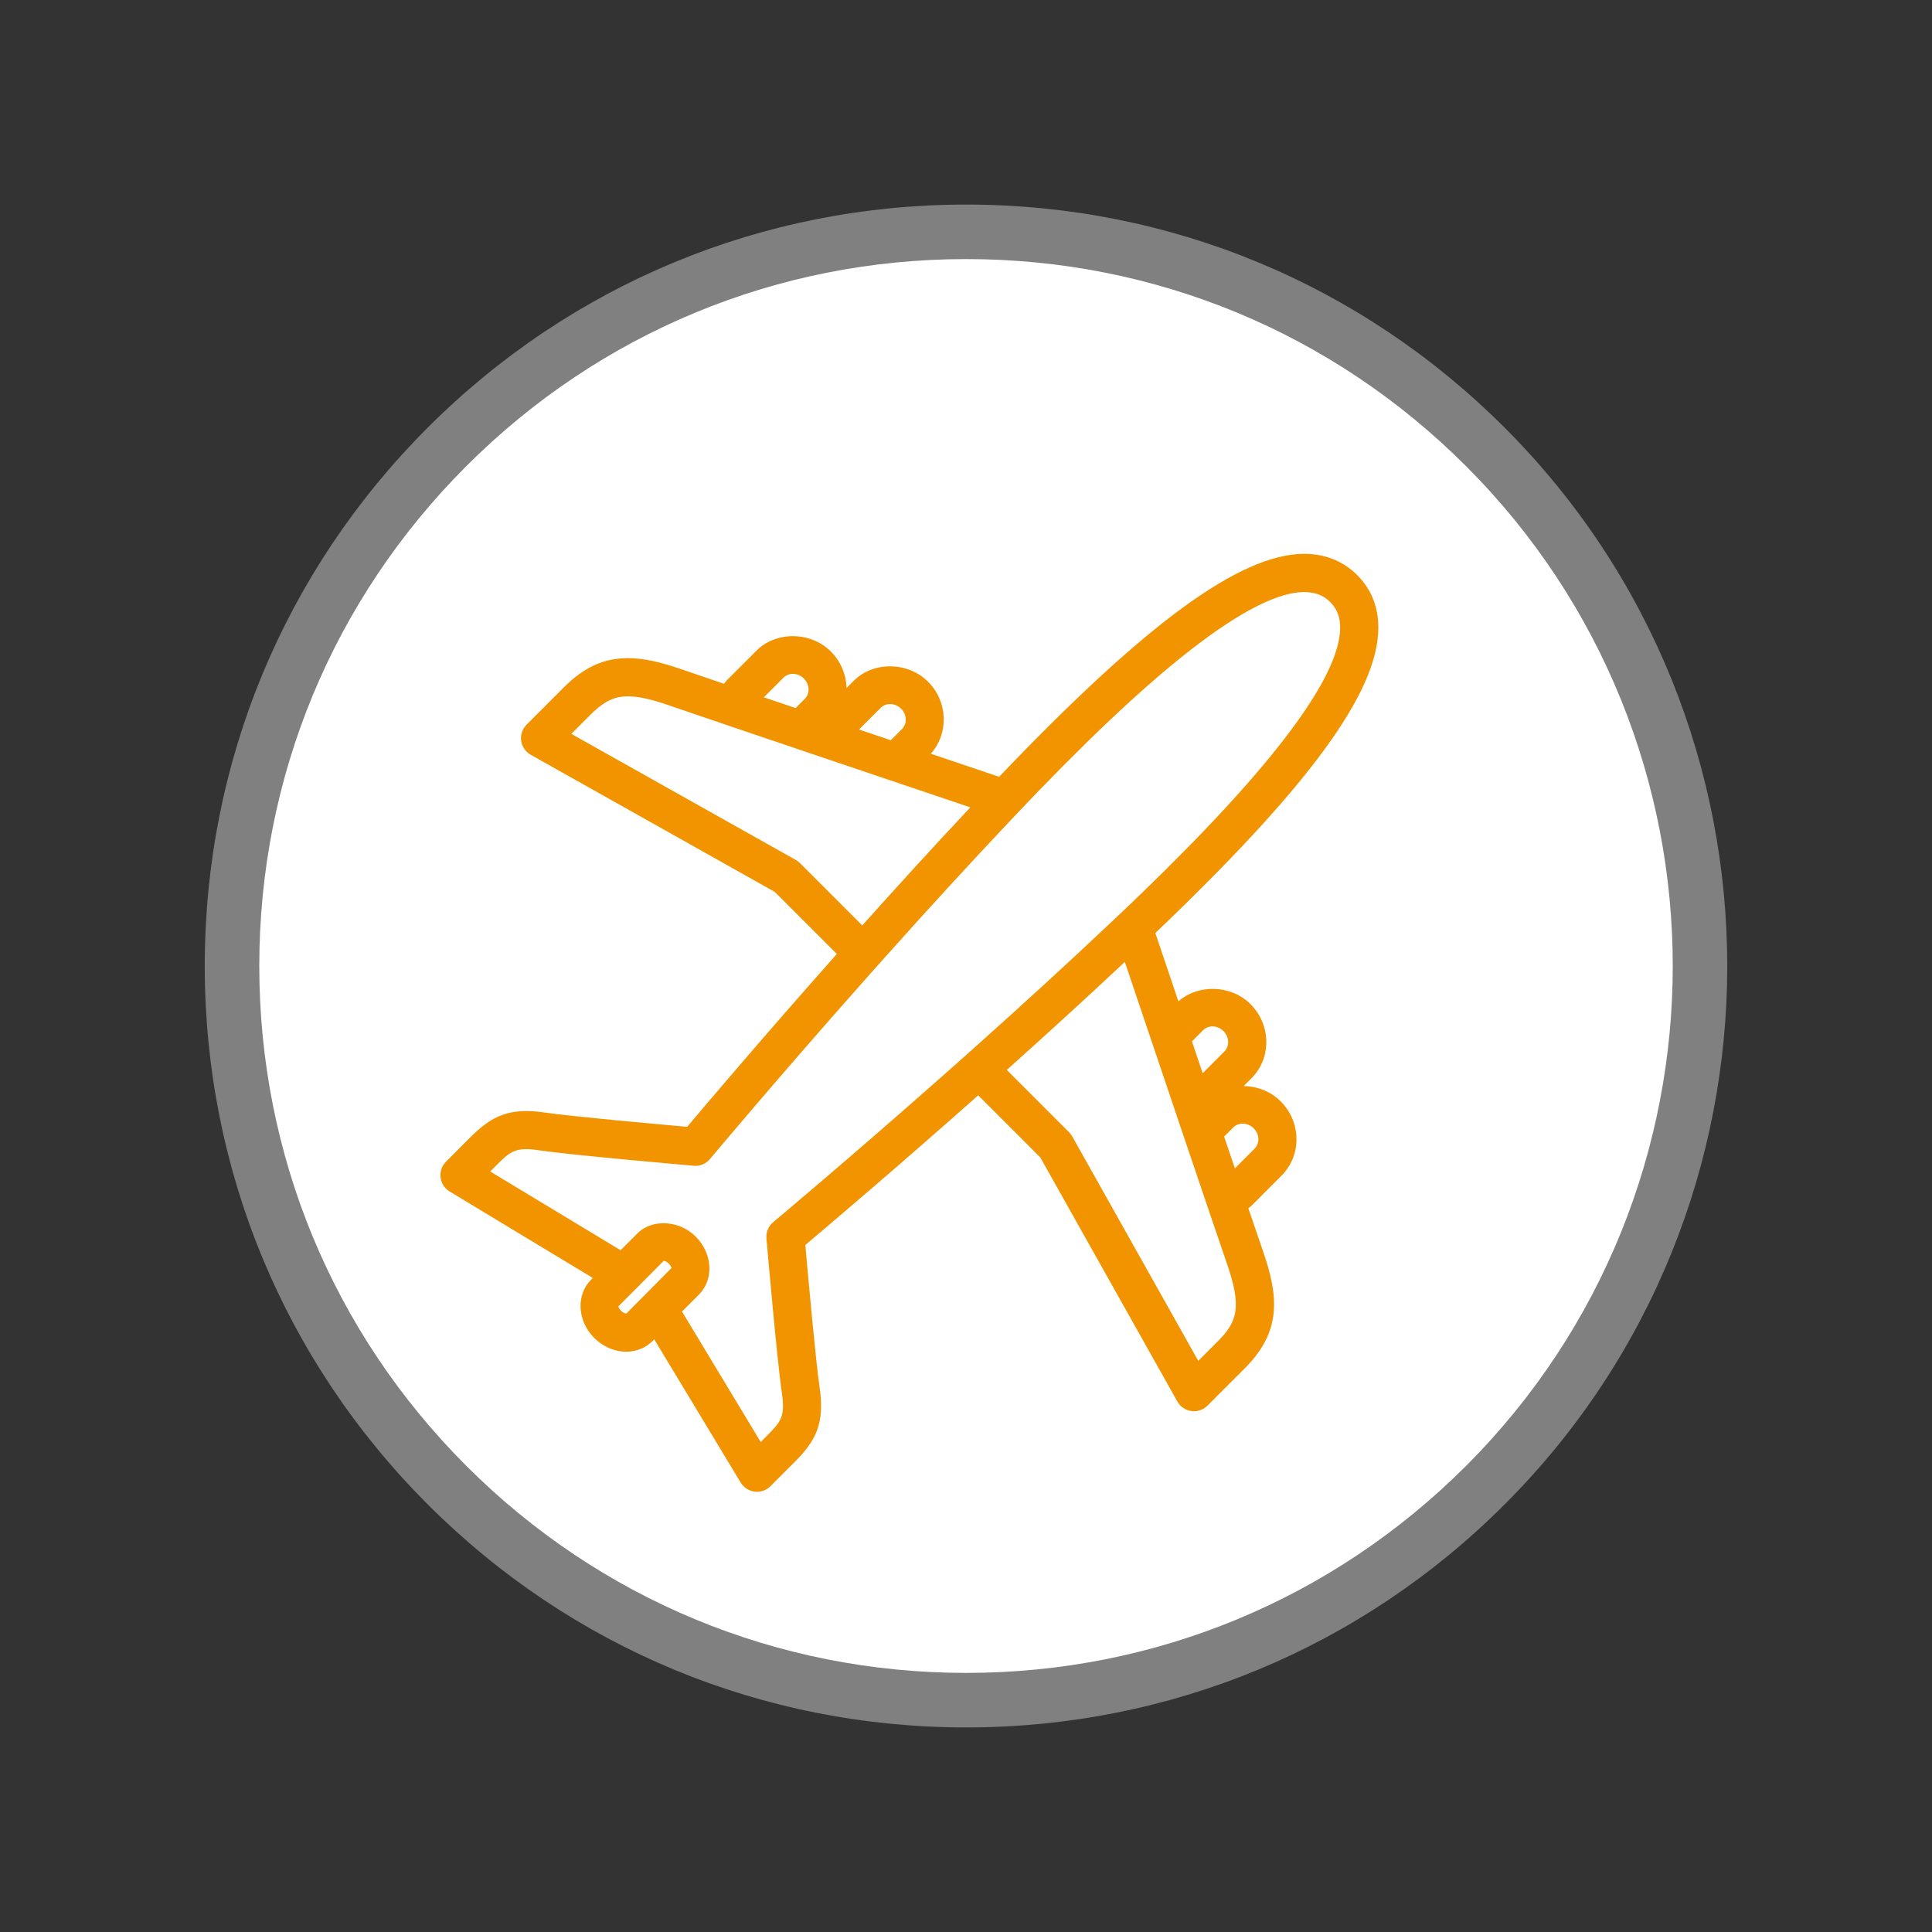 <?xml version="1.0" encoding="utf-8"?>
<!-- Generator: Adobe Illustrator 16.0.4, SVG Export Plug-In . SVG Version: 6.00 Build 0)  -->
<!DOCTYPE svg PUBLIC "-//W3C//DTD SVG 1.1//EN" "http://www.w3.org/Graphics/SVG/1.1/DTD/svg11.dtd">
<svg version="1.1" id="Ebene_1_Kopie" xmlns="http://www.w3.org/2000/svg" xmlns:xlink="http://www.w3.org/1999/xlink" x="0px"
	 y="0px" width="141.73px" height="141.73px" viewBox="0 0 141.73 141.73" enable-background="new 0 0 141.73 141.73"
	 xml:space="preserve">
<rect x="0" y="0" width="141.73" height="141.73" fill="#333333" stroke="none"/>
<circle fill="#FFFFFF" cx="70.865" cy="70.865" r="54"/>
<g>
	<path fill="#808080" d="M70.878,126.723c14.92,0,28.95-5.812,39.5-16.359c21.777-21.779,21.775-57.219-0.004-78.996
		C99.826,20.817,85.799,15.007,70.877,15.007c-14.92,0-28.945,5.811-39.496,16.359C20.83,41.916,15.02,55.944,15.02,70.864
		s5.811,28.949,16.36,39.5C41.929,120.913,55.956,126.723,70.878,126.723z M34.209,34.194c9.794-9.794,22.816-15.188,36.668-15.188
		c13.854,0,26.875,5.396,36.669,15.189c20.22,20.219,20.222,53.119,0.004,73.34c-9.795,9.793-22.819,15.188-36.672,15.188
		c-13.854,0-26.876-5.396-36.669-15.188c-9.795-9.797-15.188-22.82-15.188-36.672S24.414,43.989,34.209,34.194z"/>
	<path fill="#F29400" d="M47.857,98.389l0.136-0.138l6.341,10.506c0.223,0.369,0.603,0.615,1.029,0.669
		c0.057,0.006,0.112,0.01,0.169,0.01c0.369,0,0.726-0.146,0.99-0.41l1.777-1.779c1.527-1.531,2.229-2.803,1.823-5.5
		c-0.271-1.809-0.851-8.24-1.043-10.416c1.631-1.375,6.644-5.621,12.682-10.979l4.555,4.557l10.053,17.902
		c0.215,0.383,0.596,0.641,1.029,0.701c0.063,0.01,0.129,0.014,0.19,0.014c0.369,0,0.728-0.146,0.99-0.41l2.734-2.734
		c2.688-2.688,2.521-5.207,1.324-8.647c-0.183-0.527-0.56-1.627-1.058-3.098c0.08-0.068,0.17-0.125,0.246-0.201l2.18-2.185
		c0.709-0.707,1.103-1.653,1.103-2.668c0.002-1.049-0.412-2.041-1.162-2.791c-0.729-0.729-1.717-1.102-2.705-1.123l0.551-0.551
		c0.709-0.707,1.103-1.652,1.104-2.664c0-1.049-0.412-2.041-1.164-2.795c-1.418-1.416-3.818-1.484-5.285-0.201
		c-0.604-1.789-1.18-3.496-1.691-5.014c11.259-10.738,16.304-17.627,16.359-22.326c0.018-1.535-0.488-2.842-1.506-3.883
		c-0.017-0.019-0.031-0.035-0.049-0.053c-1.049-1.05-2.427-1.565-3.933-1.555c-4.701,0.057-11.588,5.103-22.33,16.358
		c-1.518-0.512-3.222-1.086-5.012-1.691c1.329-1.498,1.265-3.817-0.203-5.284c-1.479-1.479-4.02-1.507-5.457-0.062l-0.523,0.523
		c-0.028-1.007-0.43-1.953-1.15-2.677c-1.477-1.477-4.021-1.502-5.456-0.062l-2.188,2.186c-0.075,0.076-0.13,0.164-0.198,0.244
		c-1.471-0.5-2.571-0.875-3.098-1.059c-1.636-0.568-2.852-0.822-3.942-0.822c-1.771,0-3.223,0.662-4.709,2.146l-2.731,2.735
		c-0.31,0.31-0.456,0.746-0.396,1.181c0.06,0.434,0.319,0.813,0.701,1.028l17.899,10.056l4.556,4.555
		c-5.356,6.037-9.604,11.049-10.979,12.68c-2.175-0.192-8.604-0.771-10.416-1.043c-2.7-0.408-3.972,0.299-5.501,1.824l-1.776,1.779
		c-0.304,0.303-0.449,0.729-0.397,1.157c0.052,0.427,0.298,0.808,0.666,1.029l10.503,6.342l-0.134,0.136
		c-1.109,1.11-1.003,3.022,0.236,4.264c0.644,0.643,1.498,1.01,2.35,1.01C46.675,99.161,47.355,98.887,47.857,98.389z
		 M45.346,95.862c-0.005,0-0.008,0.002-0.011,0.004l0.62-0.623l1.017-1.021l1.012-1.019l0.704-0.707
		c0.064,0,0.216,0.041,0.368,0.193c0.173,0.172,0.188,0.33,0.23,0.305l-0.744,0.752l-1.017,1.025l-1.017,1.024l-0.556,0.562h-0.015
		c-0.067,0-0.22-0.039-0.369-0.189C45.418,96.018,45.381,95.862,45.346,95.862z M36.474,85.425c0.992-0.989,1.391-1.299,3.106-1.034
		c2.266,0.338,10.944,1.096,11.312,1.127c0.46,0.051,0.902-0.146,1.194-0.498c0.075-0.088,4.862-5.812,11.284-13.054
		c0.308-0.346,0.618-0.694,0.933-1.049c0.31-0.346,0.617-0.692,0.934-1.045c2.796-3.125,5.821-6.438,8.865-9.658
		c0.352-0.375,0.705-0.75,1.059-1.118c0.051-0.056,0.103-0.109,0.152-0.162c0.312-0.328,0.612-0.638,0.92-0.953
		c9.277-9.605,15.815-14.508,19.426-14.551c0.805,0.016,1.383,0.214,1.885,0.697c0.013,0.014,0.023,0.025,0.035,0.038
		c0.512,0.51,0.744,1.12,0.734,1.92c-0.043,3.609-4.945,10.148-14.549,19.424c-0.318,0.308-0.627,0.607-0.955,0.921
		c-0.054,0.051-0.107,0.102-0.16,0.151c-0.371,0.354-0.746,0.707-1.121,1.062c-3.221,3.043-6.533,6.065-9.656,8.862
		c-0.354,0.314-0.699,0.623-1.046,0.935c-0.352,0.312-0.702,0.625-1.048,0.932c-7.241,6.42-12.966,11.209-13.055,11.283
		c-0.353,0.293-0.537,0.74-0.497,1.195c0.031,0.369,0.789,9.049,1.127,11.312c0.258,1.717-0.044,2.113-1.035,3.107l-0.513,0.514
		l-5.774-9.57l1.236-1.237c0.5-0.498,0.775-1.179,0.775-1.916c0.001-0.851-0.367-1.707-1.007-2.347
		c-1.199-1.203-3.194-1.312-4.267-0.239l-1.242,1.241l-9.566-5.776L36.474,85.425z M58.373,63.081l-16.459-9.244l1.426-1.428
		c1.104-1.102,1.89-1.326,2.729-1.326c0.754,0,1.715,0.211,3.022,0.666c0.532,0.187,1.651,0.566,3.14,1.072
		c0.474,0.16,0.982,0.334,1.526,0.518c1.146,0.39,2.435,0.826,3.805,1.289c0.509,0.172,1.022,0.347,1.552,0.525
		c0.091,0.029,0.181,0.061,0.272,0.092c0.509,0.172,1.027,0.349,1.55,0.523c1.176,0.397,2.368,0.801,3.56,1.203
		c0.537,0.182,1.07,0.36,1.603,0.541c1.781,0.602,3.508,1.184,5.083,1.715c-2.726,2.903-5.414,5.856-7.926,8.662l-4.577-4.578
		C58.587,63.221,58.485,63.143,58.373,63.081z M58.163,49.434c0.301,0,0.587,0.121,0.809,0.342s0.343,0.508,0.343,0.809
		c0,0.265-0.1,0.509-0.28,0.688l-0.67,0.67c-0.811-0.273-1.592-0.539-2.331-0.789l1.444-1.441
		C57.655,49.532,57.899,49.434,58.163,49.434z M65.295,51.649c0.302,0,0.588,0.121,0.81,0.342c0.43,0.43,0.458,1.103,0.062,1.496
		l-0.817,0.816c-0.778-0.263-1.559-0.525-2.333-0.787l1.591-1.59C64.785,51.747,65.031,51.649,65.295,51.649z M88.256,75.577
		c0.181-0.18,0.427-0.279,0.691-0.279c0.299,0,0.586,0.121,0.805,0.341c0.224,0.223,0.345,0.512,0.345,0.811
		c0,0.264-0.101,0.508-0.281,0.689l-1.588,1.59c-0.263-0.775-0.525-1.556-0.787-2.332L88.256,75.577z M92.029,84.27l-1.439,1.44
		c-0.25-0.739-0.516-1.521-0.789-2.332l0.673-0.672c0.178-0.18,0.424-0.276,0.688-0.276c0.301,0,0.586,0.121,0.807,0.342
		c0.224,0.221,0.345,0.508,0.345,0.809C92.31,83.844,92.211,84.089,92.029,84.27z M84.771,77.247
		c0.401,1.191,0.805,2.383,1.203,3.56c0.176,0.522,0.352,1.043,0.522,1.553c0.031,0.09,0.062,0.18,0.092,0.271
		c0.181,0.527,0.354,1.041,0.525,1.55c0.463,1.37,0.9,2.657,1.289,3.805c0.184,0.545,0.357,1.055,0.518,1.527
		c0.507,1.487,0.89,2.606,1.072,3.141c1.115,3.207,0.797,4.295-0.66,5.75l-1.428,1.428l-9.243-16.46
		c-0.062-0.11-0.141-0.213-0.229-0.305l-4.576-4.578c2.805-2.51,5.758-5.201,8.66-7.924c0.53,1.574,1.112,3.299,1.715,5.082
		C84.41,76.177,84.59,76.71,84.771,77.247z"/>
</g>
</svg>